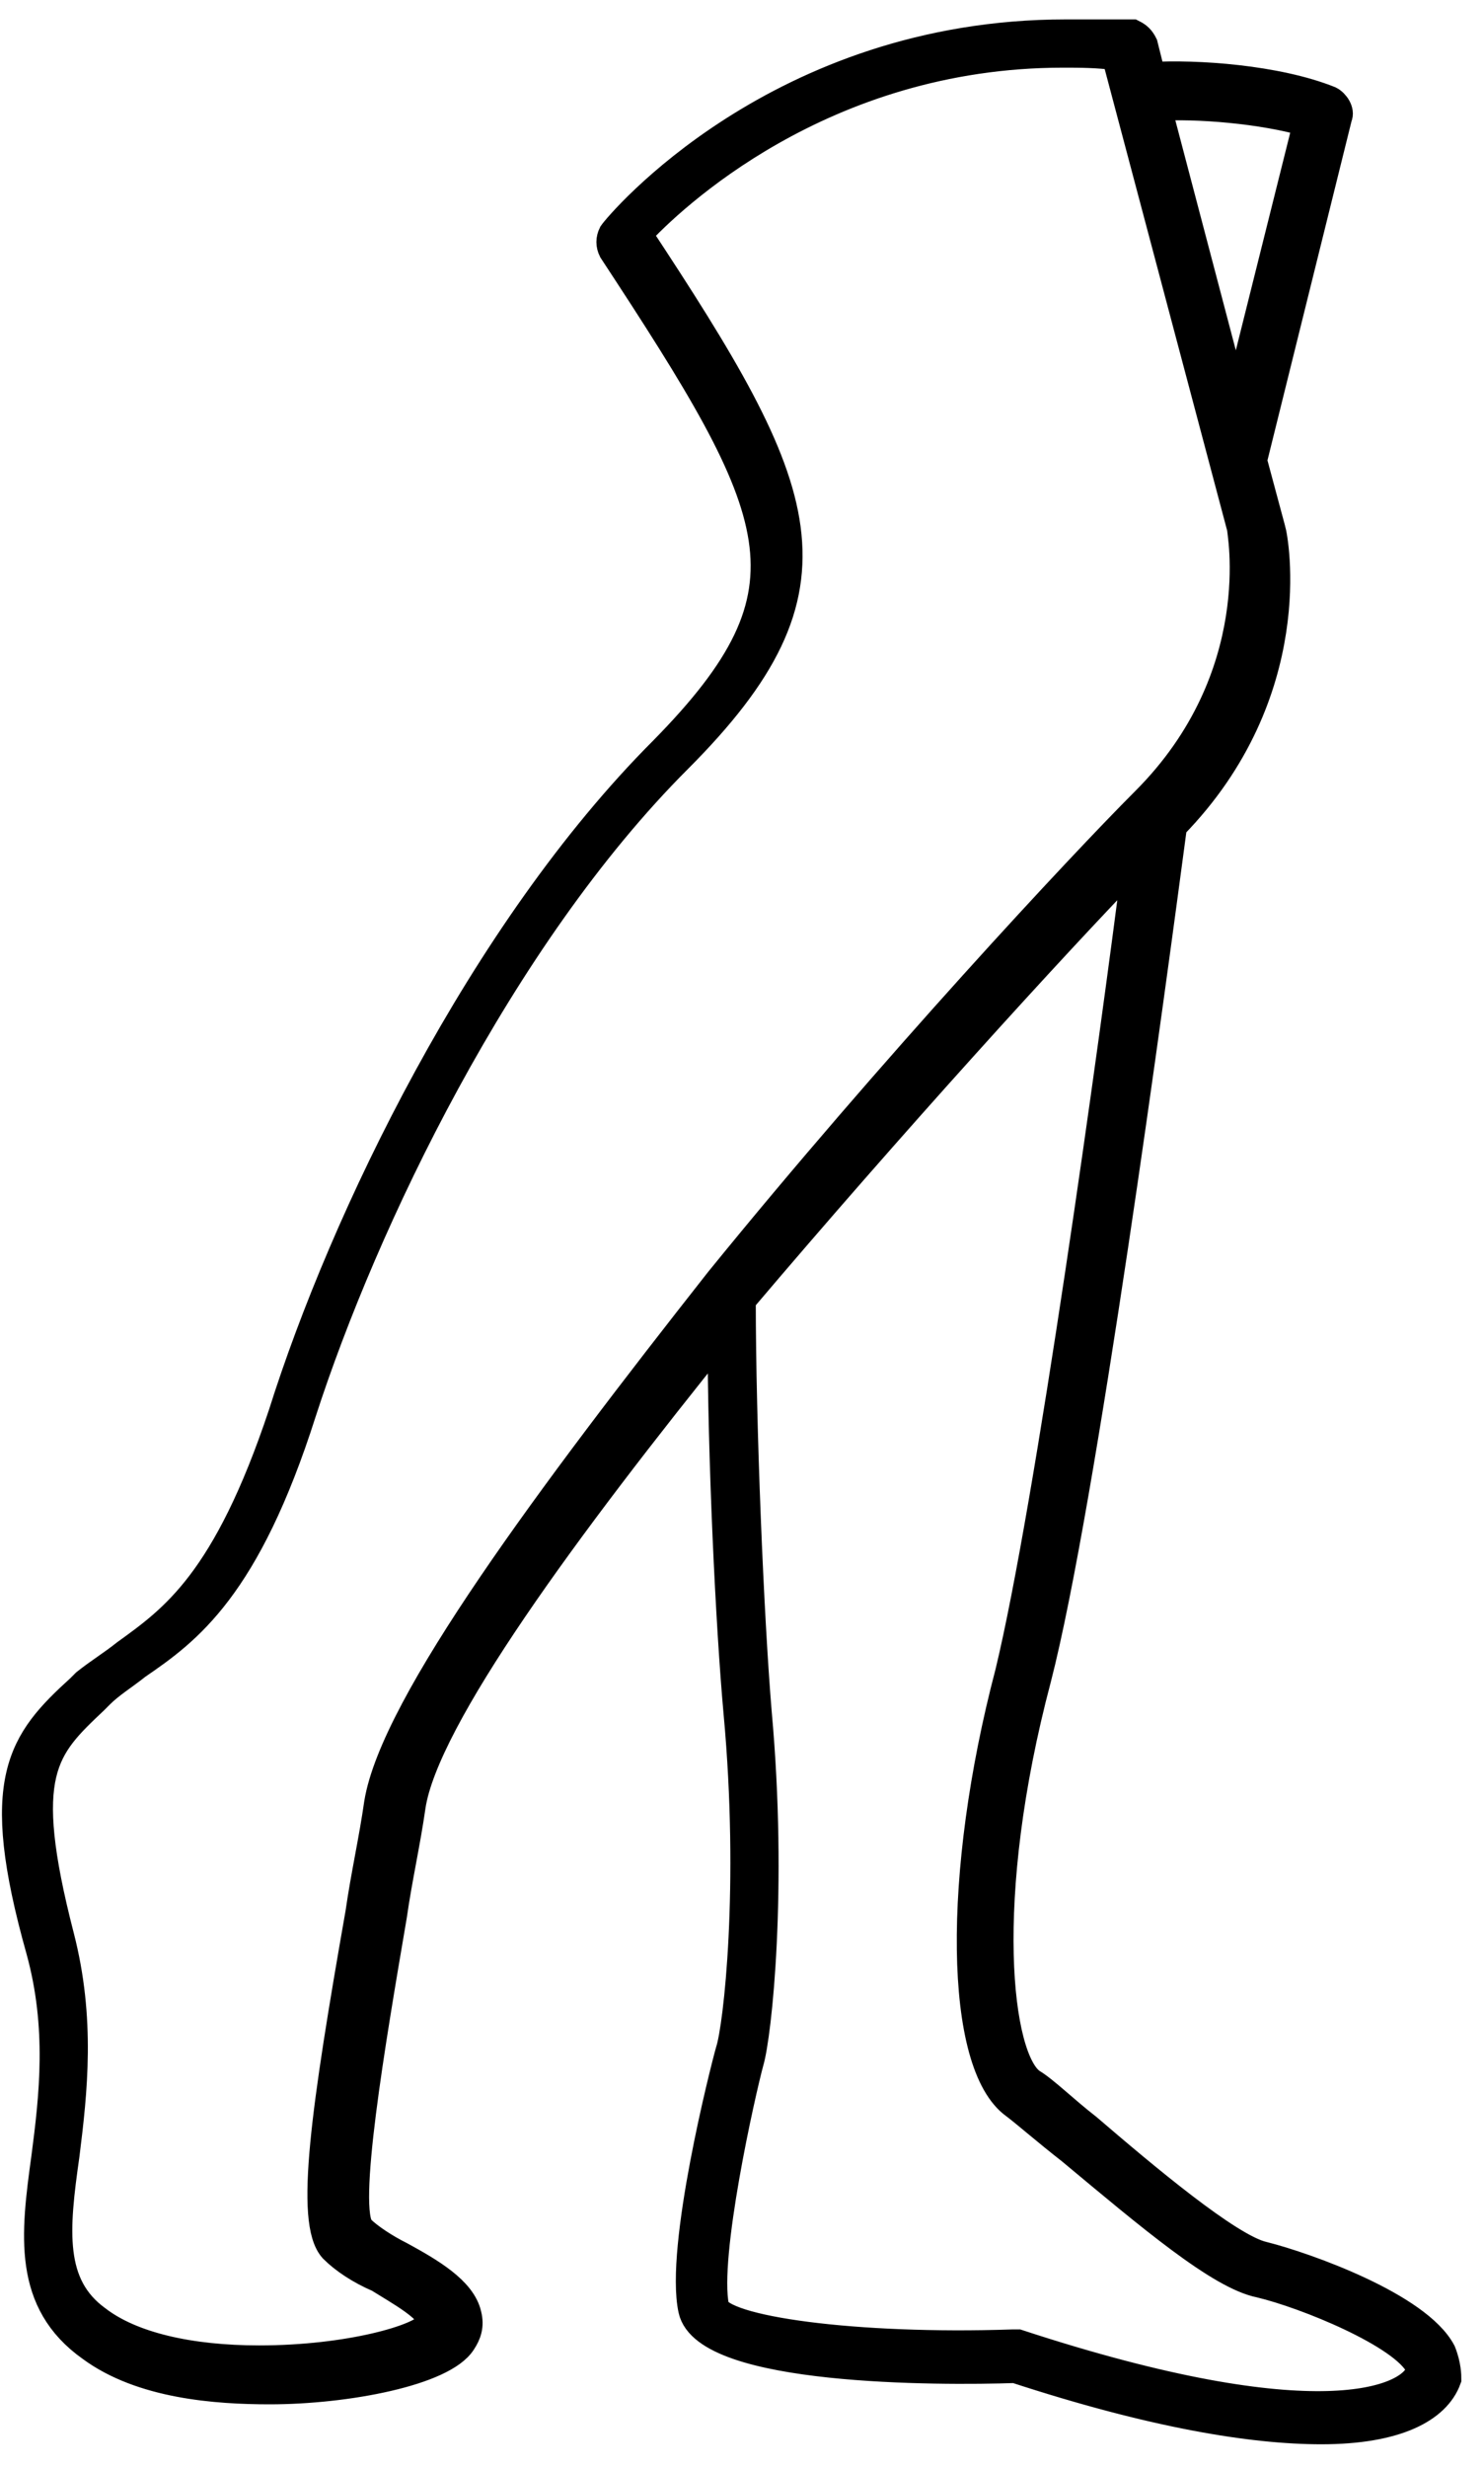 <svg width="62" height="103" viewBox="0 0 62 103" fill="none" xmlns="http://www.w3.org/2000/svg">
<path d="M60.212 98.202C59.211 96.311 54.539 94.643 52.76 94.198C51.314 93.864 47.754 90.861 45.418 88.859C44.417 88.08 43.638 87.301 43.082 86.968C41.636 85.967 40.858 79.293 43.305 70.06C45.196 62.718 48.088 41.139 48.978 34.465C54.428 28.903 53.205 22.452 53.093 22.118L52.315 19.226L55.874 4.877C55.986 4.654 55.763 4.32 55.541 4.209C53.316 3.319 49.979 3.097 48.088 3.208L47.754 1.873C47.643 1.651 47.532 1.539 47.309 1.428C46.308 1.428 45.418 1.428 44.528 1.428C32.515 1.428 25.841 9.437 25.618 9.771C25.507 9.993 25.507 10.216 25.618 10.438C32.849 21.451 34.406 24.565 27.732 31.35C20.168 38.914 14.384 50.928 11.825 59.048C9.489 66.056 7.265 67.613 5.262 69.059C4.706 69.504 4.15 69.838 3.594 70.282L3.371 70.505C0.924 72.73 -0.299 74.287 1.703 81.406C2.593 84.632 2.259 87.524 1.925 90.082C1.48 93.308 1.147 96.089 3.816 97.98C5.93 99.537 9.044 99.76 11.269 99.76C14.495 99.76 18.499 98.981 19.278 97.757C19.5 97.424 19.612 97.09 19.5 96.645C19.278 95.644 17.943 94.865 16.72 94.198C16.052 93.864 15.385 93.419 15.051 93.086C14.272 92.307 15.496 85.188 16.386 79.96C16.608 78.403 16.942 76.957 17.165 75.399C17.721 71.729 23.616 63.72 30.179 55.599C30.179 60.828 30.513 67.835 30.846 71.506C31.514 78.736 30.846 84.632 30.513 85.633C30.29 86.412 28.399 93.864 28.955 96.423C29.512 98.981 39.189 98.981 42.415 98.87C48.199 100.761 52.315 101.428 55.207 101.428C58.321 101.428 59.99 100.538 60.435 99.315C60.435 99.204 60.435 98.759 60.212 98.202ZM54.651 5.099L51.647 17.112L48.31 4.432C49.979 4.32 52.76 4.543 54.651 5.099ZM15.83 75.288C15.607 76.845 15.274 78.291 15.051 79.849C13.605 88.08 12.938 92.752 13.939 93.864C14.384 94.309 15.051 94.754 15.83 95.088C16.72 95.644 17.943 96.311 18.054 96.868C18.054 96.979 18.054 96.979 17.943 97.09C17.61 97.646 14.606 98.536 10.824 98.536C7.932 98.536 5.485 97.98 4.039 96.868C2.037 95.421 2.259 93.086 2.704 89.971C3.038 87.301 3.371 84.298 2.482 80.85C0.702 73.953 1.814 72.952 3.928 70.95L4.15 70.727C4.595 70.282 5.151 69.949 5.707 69.504C7.821 68.058 10.268 66.278 12.604 58.937C15.162 51.039 20.835 39.137 28.288 31.684C35.518 24.454 33.739 20.561 26.619 9.771C27.954 8.325 34.295 2.207 44.417 2.207C45.084 2.207 45.863 2.207 46.642 2.318L51.87 22.007C51.87 22.118 53.093 28.236 47.865 33.464C45.196 36.133 37.298 44.587 30.068 53.486C23.06 62.385 16.497 71.172 15.83 75.288ZM59.322 99.092C58.878 100.205 55.096 101.984 42.526 97.869C42.415 97.869 42.415 97.869 42.304 97.869C35.741 98.091 30.068 97.312 29.845 96.311C29.4 94.198 30.958 87.301 31.291 86.078C31.625 84.966 32.292 78.848 31.625 71.506C31.291 67.502 30.958 59.493 30.958 54.265C37.187 46.923 43.861 39.582 47.532 35.8C46.531 43.697 43.861 62.941 42.192 69.838C39.968 78.291 40.079 86.189 42.415 87.858C42.86 88.191 43.75 88.97 44.751 89.749C48.088 92.529 50.98 94.977 52.648 95.31C54.539 95.755 58.655 97.424 59.322 98.759C59.322 98.981 59.322 99.092 59.322 99.092Z" fill="black" stroke="black" stroke-width="1.236"/>
</svg>
